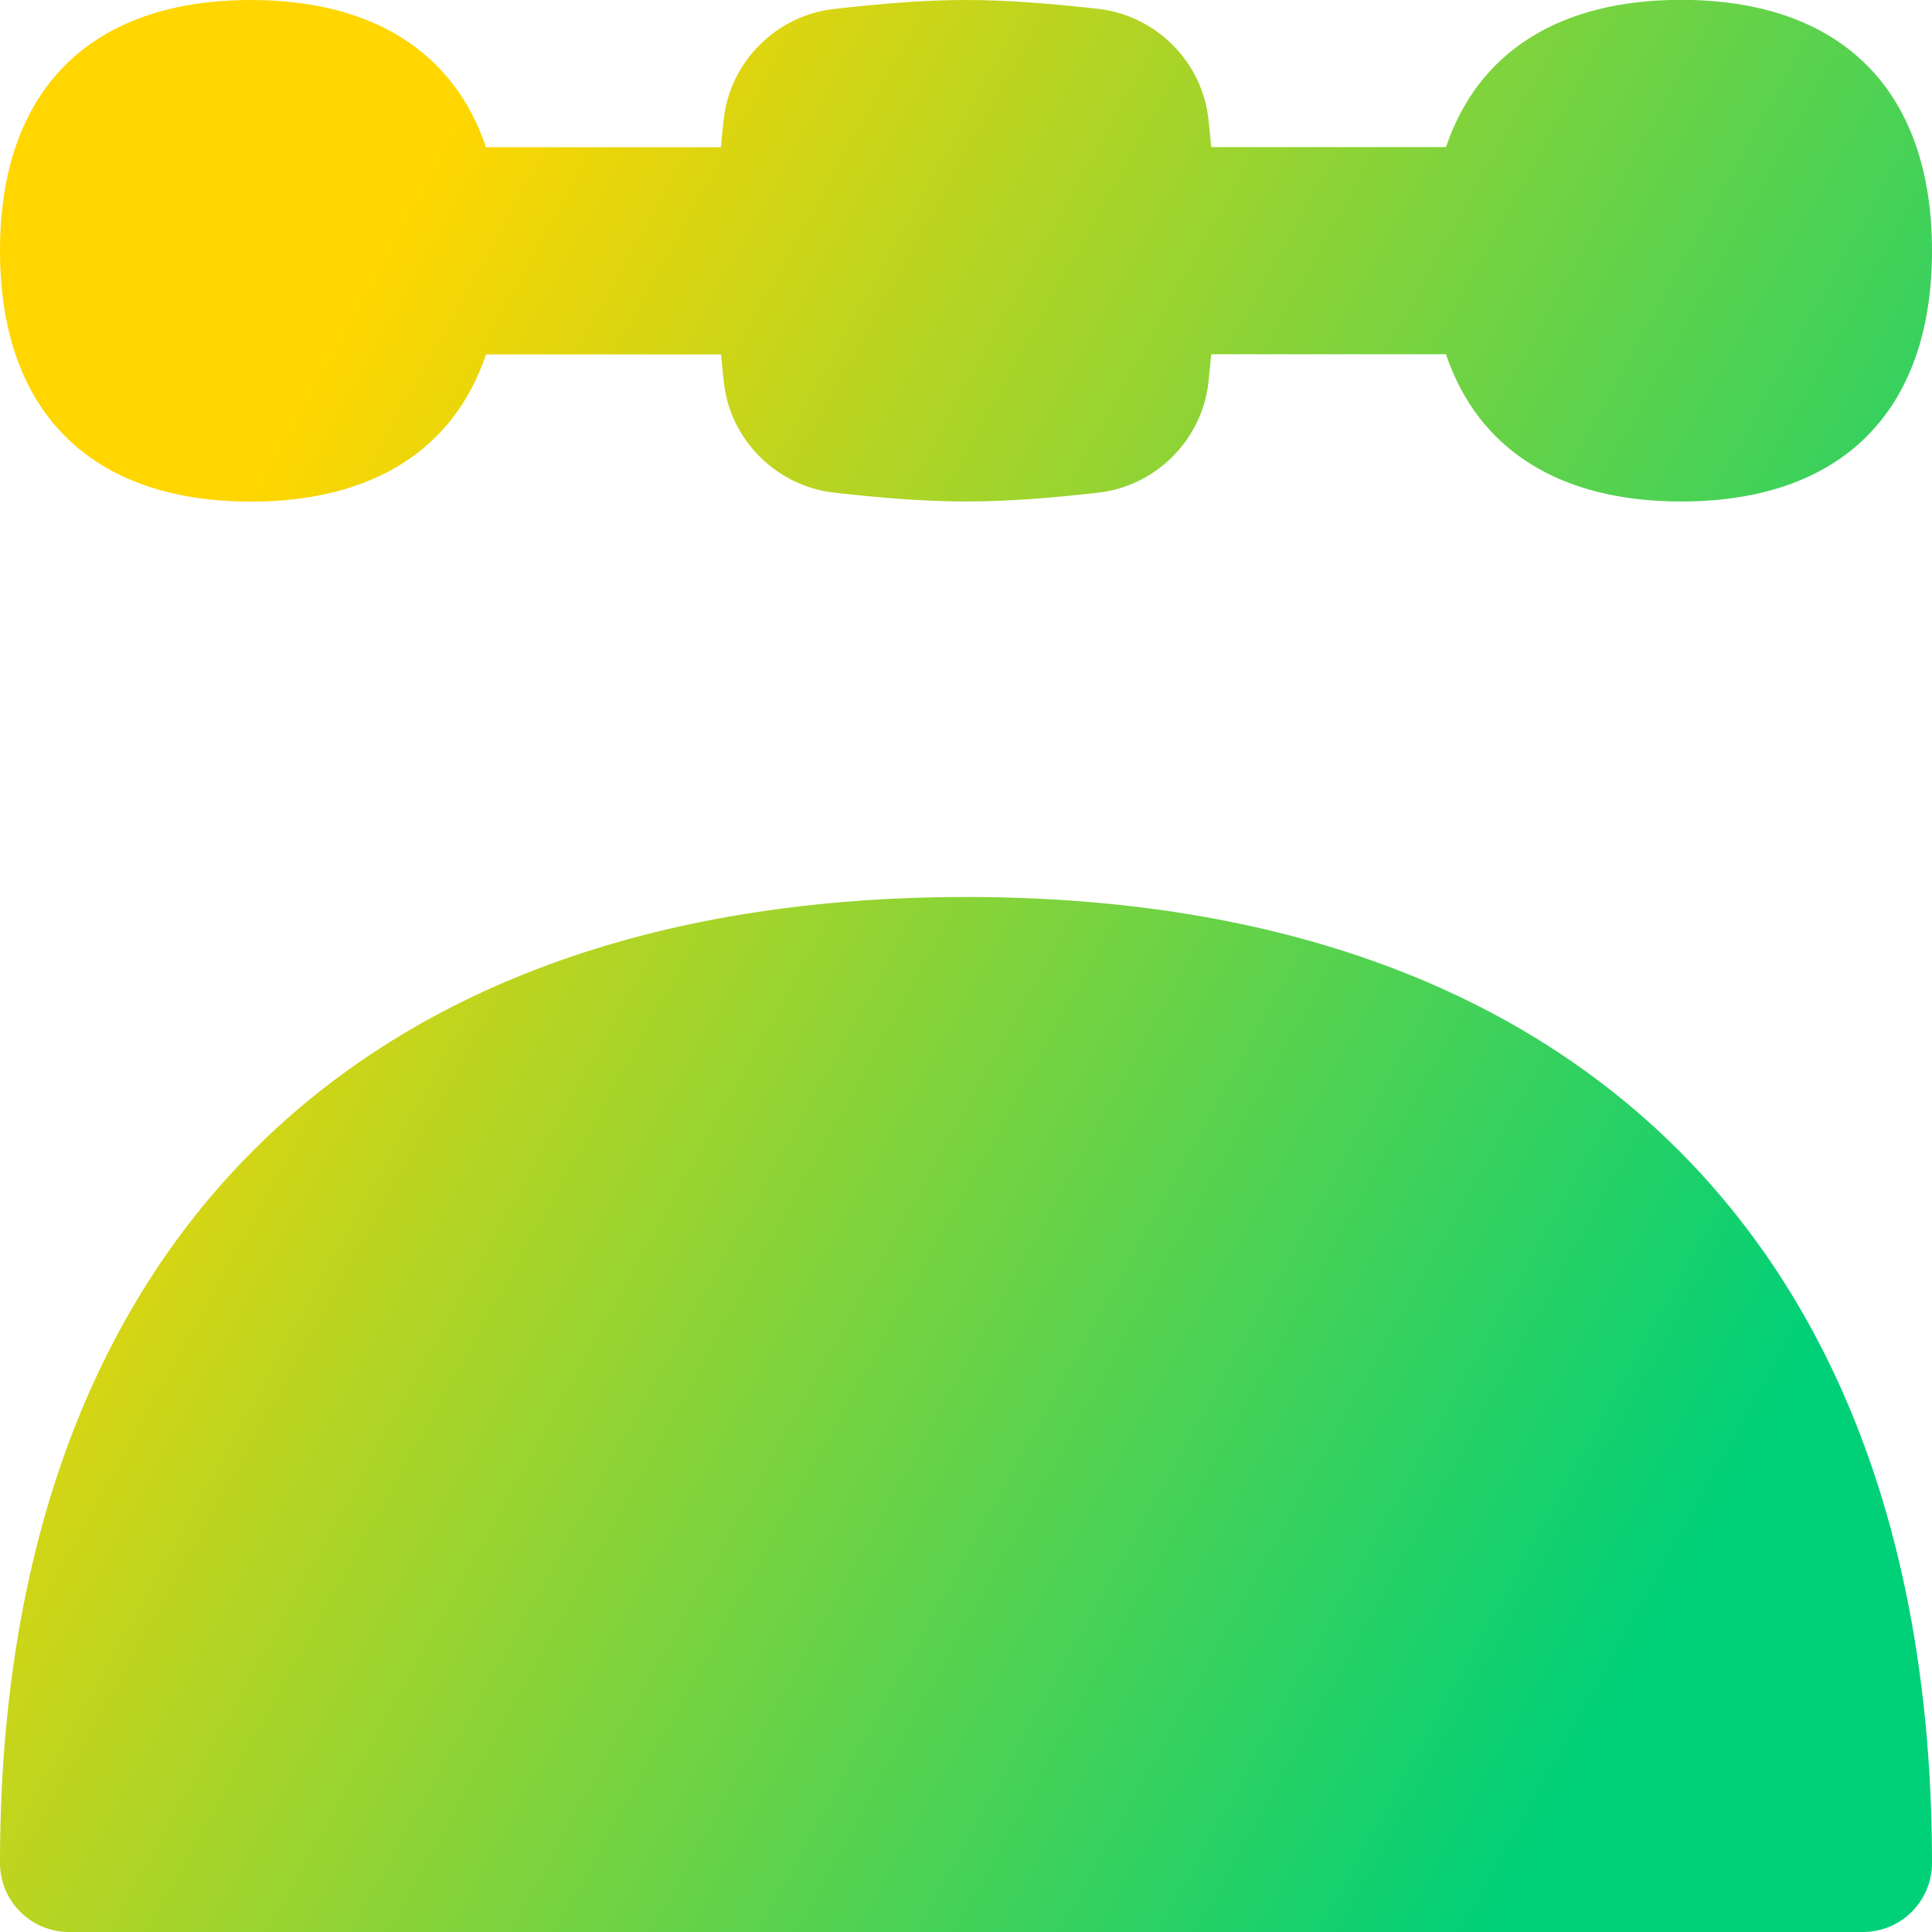 <svg xmlns="http://www.w3.org/2000/svg" fill="none" viewBox="0 0 14 14" id="Round-Anchor-Point--Streamline-Flex-Gradient">
  <desc>
    Round Anchor Point Streamline Icon: https://streamlinehq.com
  </desc>
  <g id="round-anchor-point">
    <path id="Union" fill="url(#paint0_linear_9371_8003)" fill-rule="evenodd" d="M8.757 2.768c-.045.419-.382.756-.8.802-.311.035-.63.064-.956.064s-.645-.03-.956-.064c-.419-.047-.756-.384-.8-.802-.007-.066-.014-.133-.02-.2H3.522c-.233.69-.822 1.067-1.705 1.067C.654 3.634 0 2.98 0 1.817 0 .654.654 0 1.817 0c.883 0 1.472.377 1.705 1.067h1.702c.006-.067.013-.134.02-.2.045-.419.382-.756.8-.802C6.356.03 6.675 0 7.001 0s.645.03.956.064c.419.047.756.384.8.802.007.066.014.133.02.2H10.478c.233-.69.822-1.067 1.705-1.067C13.346 0 14 .654 14 1.817c0 1.163-.654 1.817-1.817 1.817-.883 0-1.472-.377-1.705-1.067H8.777c-.006.067-.013.134-.02.2ZM1.836 8.336C3.06 7.112 4.828 6.5 7 6.5s3.939.612 5.164 1.836C13.388 9.56 14 11.328 14 13.5c0 .276-.224.5-.5.5H.5c-.276 0-.5-.224-.5-.5 0-2.172.612-3.94 1.836-5.164Z" clip-rule="evenodd"></path>
  </g>
  <defs>
    <linearGradient id="paint0_linear_9371_8003" x1="2.288" x2="13.596" y1="2.692" y2="8.957" gradientUnits="userSpaceOnUse">
      <stop stop-color="#ffd600"></stop>
      <stop offset="1" stop-color="#00d078"></stop>
    </linearGradient>
  </defs>
</svg>